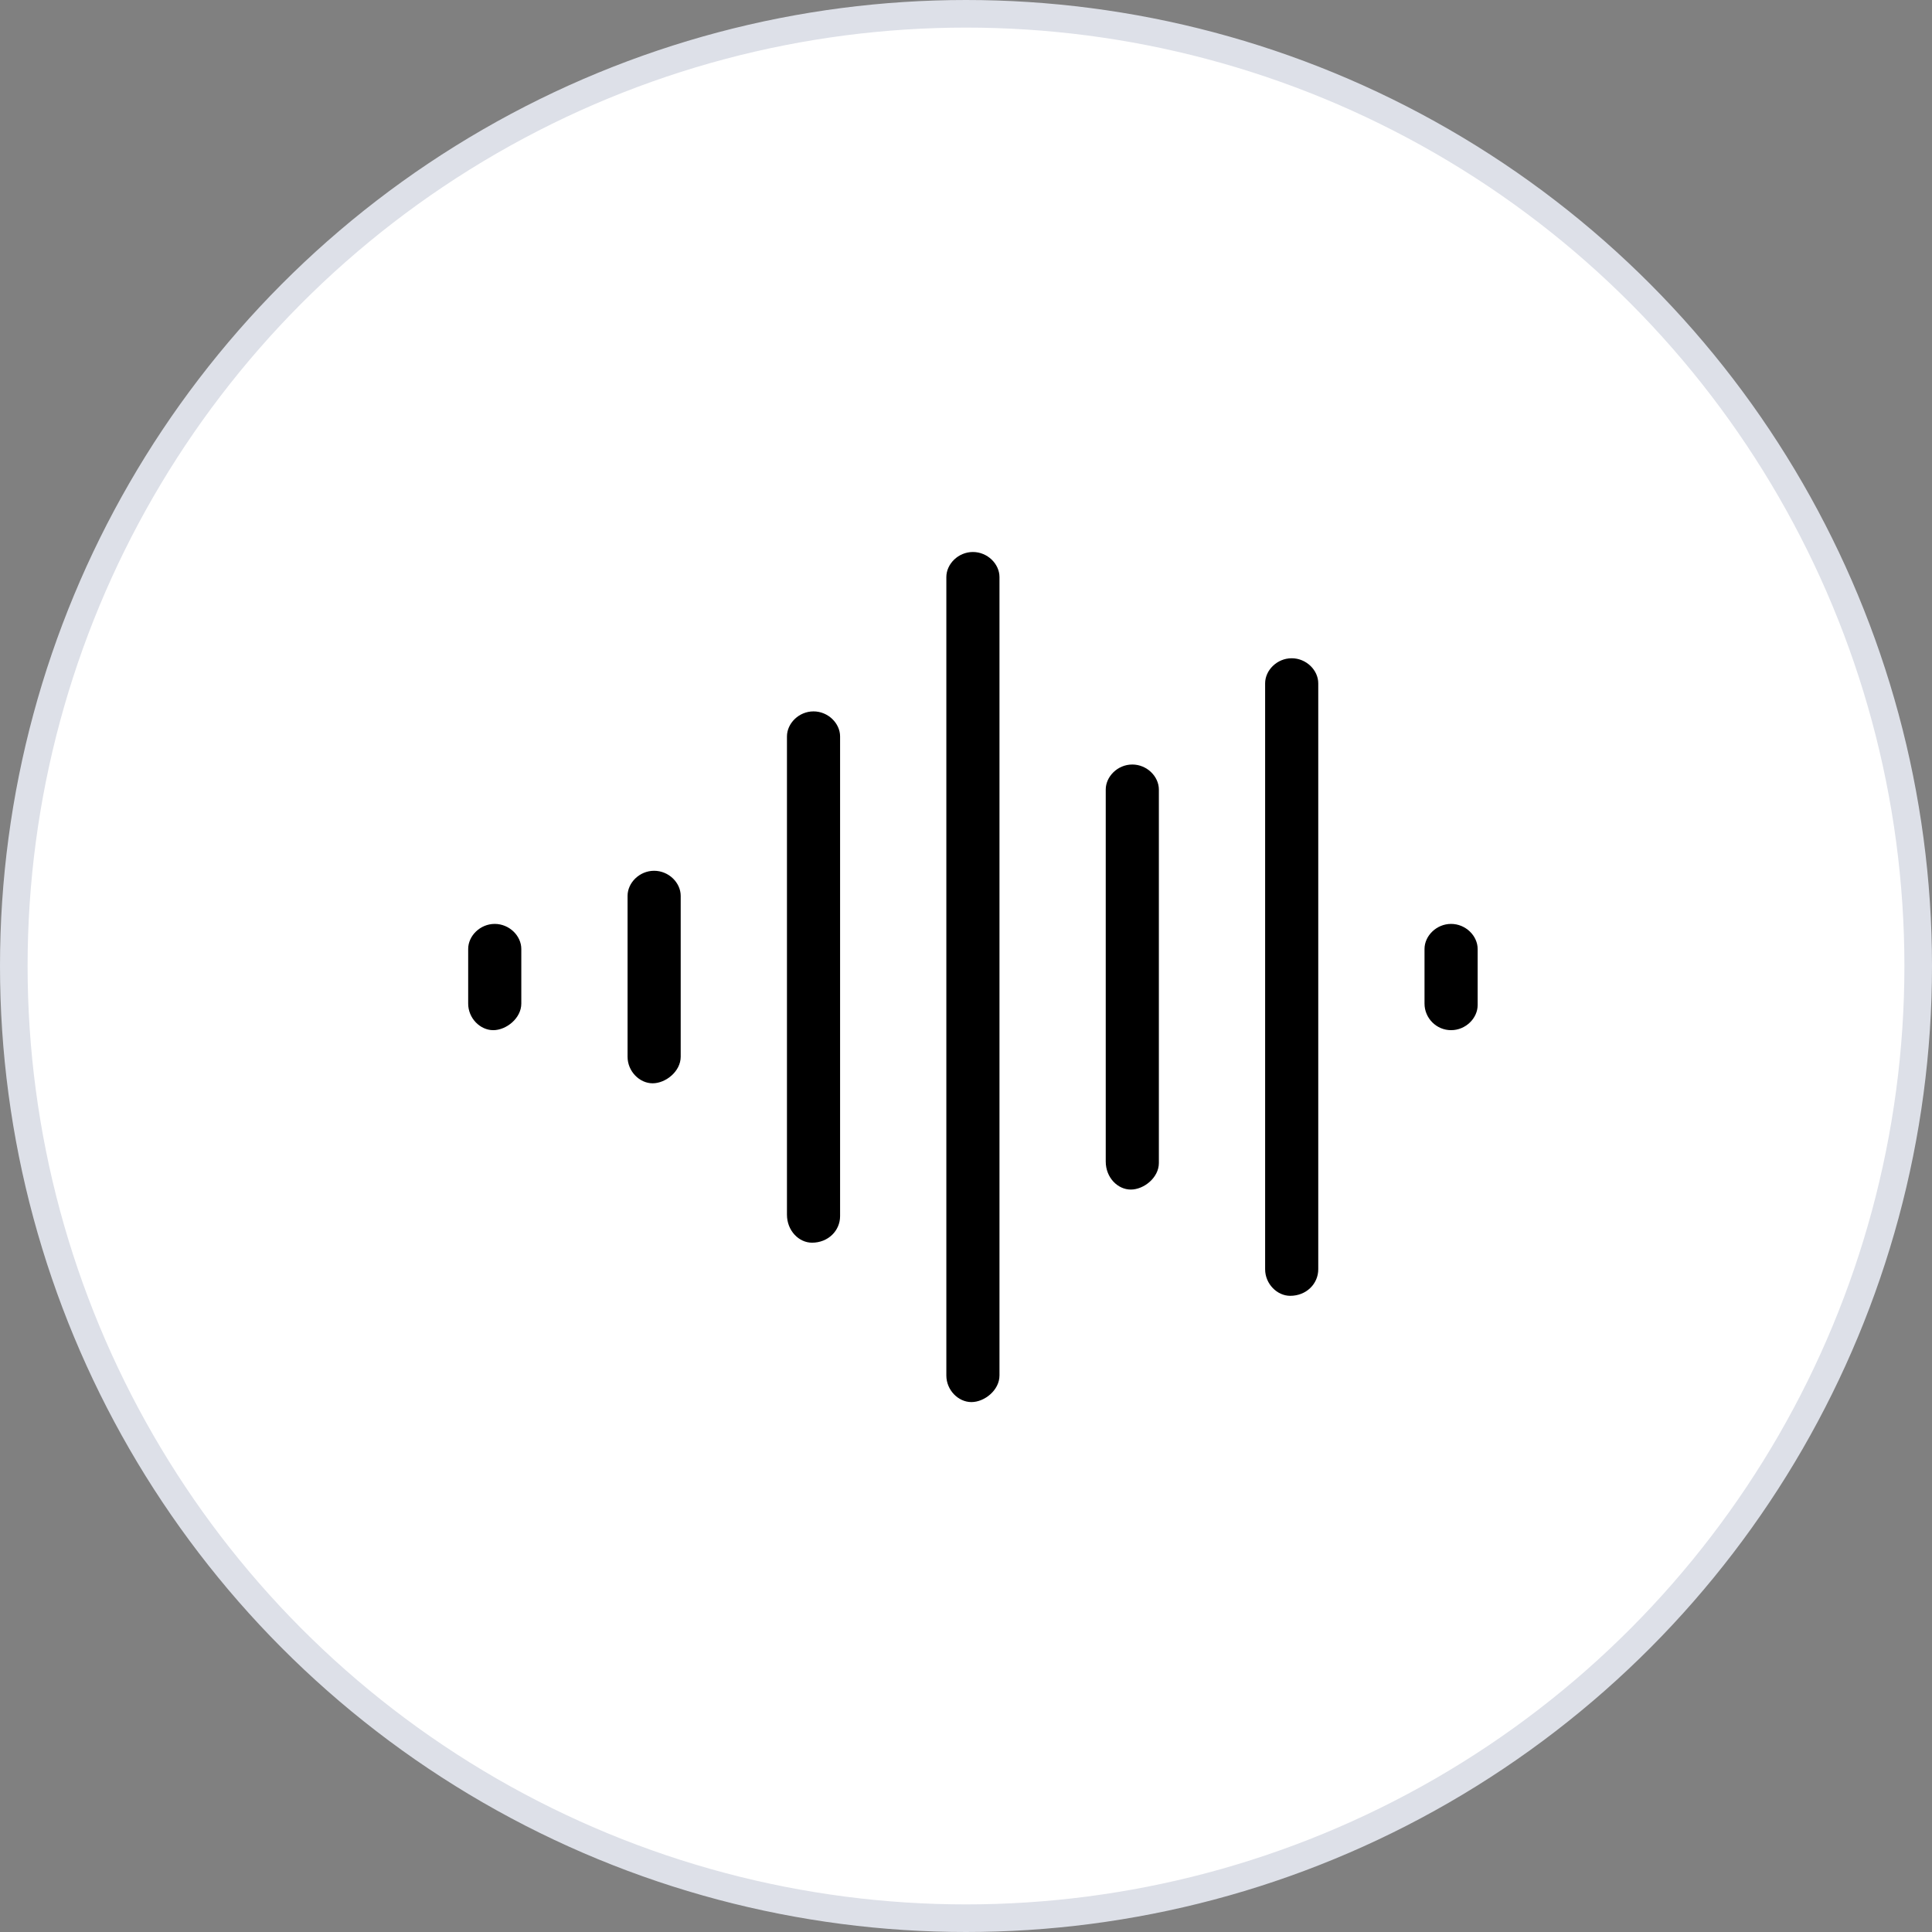 <?xml version="1.0" encoding="UTF-8"?> <svg xmlns="http://www.w3.org/2000/svg" width="70" height="70" viewBox="0 0 70 70" fill="none"><rect x="0" y="0" width="70" height="70" fill="#808080" stroke="none"/><circle cx="35" cy="35" r="34.5" fill="white" stroke="#DDE0E8"></circle><g clip-path="url(#clip0_4610_58)"><path d="M29.475 25.775C28.946 25.775 28.513 26.208 28.513 26.683V44.008C28.513 44.592 28.946 45.025 29.421 45.025C30.005 45.025 30.438 44.592 30.438 44.062V26.683C30.438 26.208 30.005 25.775 29.475 25.775ZM23.7 31.55C23.171 31.55 22.738 31.983 22.738 32.458V38.288C22.738 38.817 23.171 39.25 23.646 39.25C24.122 39.25 24.663 38.817 24.663 38.288V32.458C24.663 31.983 24.23 31.55 23.7 31.55ZM17.925 33.475C17.396 33.475 16.963 33.908 16.963 34.383V36.362C16.963 36.892 17.396 37.325 17.871 37.325C18.346 37.325 18.888 36.892 18.888 36.362V34.383C18.888 33.908 18.455 33.475 17.925 33.475ZM41.025 27.7C40.496 27.7 40.063 28.133 40.063 28.608V42.083C40.063 42.667 40.496 43.1 40.971 43.1C41.447 43.1 41.988 42.667 41.988 42.138V28.608C41.988 28.133 41.555 27.7 41.025 27.7ZM52.575 33.475C52.046 33.475 51.613 33.908 51.613 34.383V36.362C51.613 36.892 52.046 37.325 52.575 37.325C53.105 37.325 53.538 36.892 53.538 36.417V34.383C53.538 33.908 53.105 33.475 52.575 33.475ZM46.8 23.85C46.271 23.85 45.838 24.283 45.838 24.758V45.987C45.838 46.517 46.271 46.95 46.746 46.95C47.33 46.95 47.763 46.517 47.763 45.987V24.758C47.763 24.283 47.33 23.85 46.8 23.85ZM35.25 20C34.721 20 34.288 20.433 34.288 20.908V49.837C34.288 50.367 34.721 50.8 35.196 50.8C35.672 50.8 36.213 50.367 36.213 49.837V20.908C36.213 20.433 35.78 20 35.25 20Z" fill="black"></path></g><defs><clipPath id="clip0_4610_58"><rect width="38.5" height="30.8" fill="white" transform="translate(16 20)"></rect></clipPath></defs></svg> 